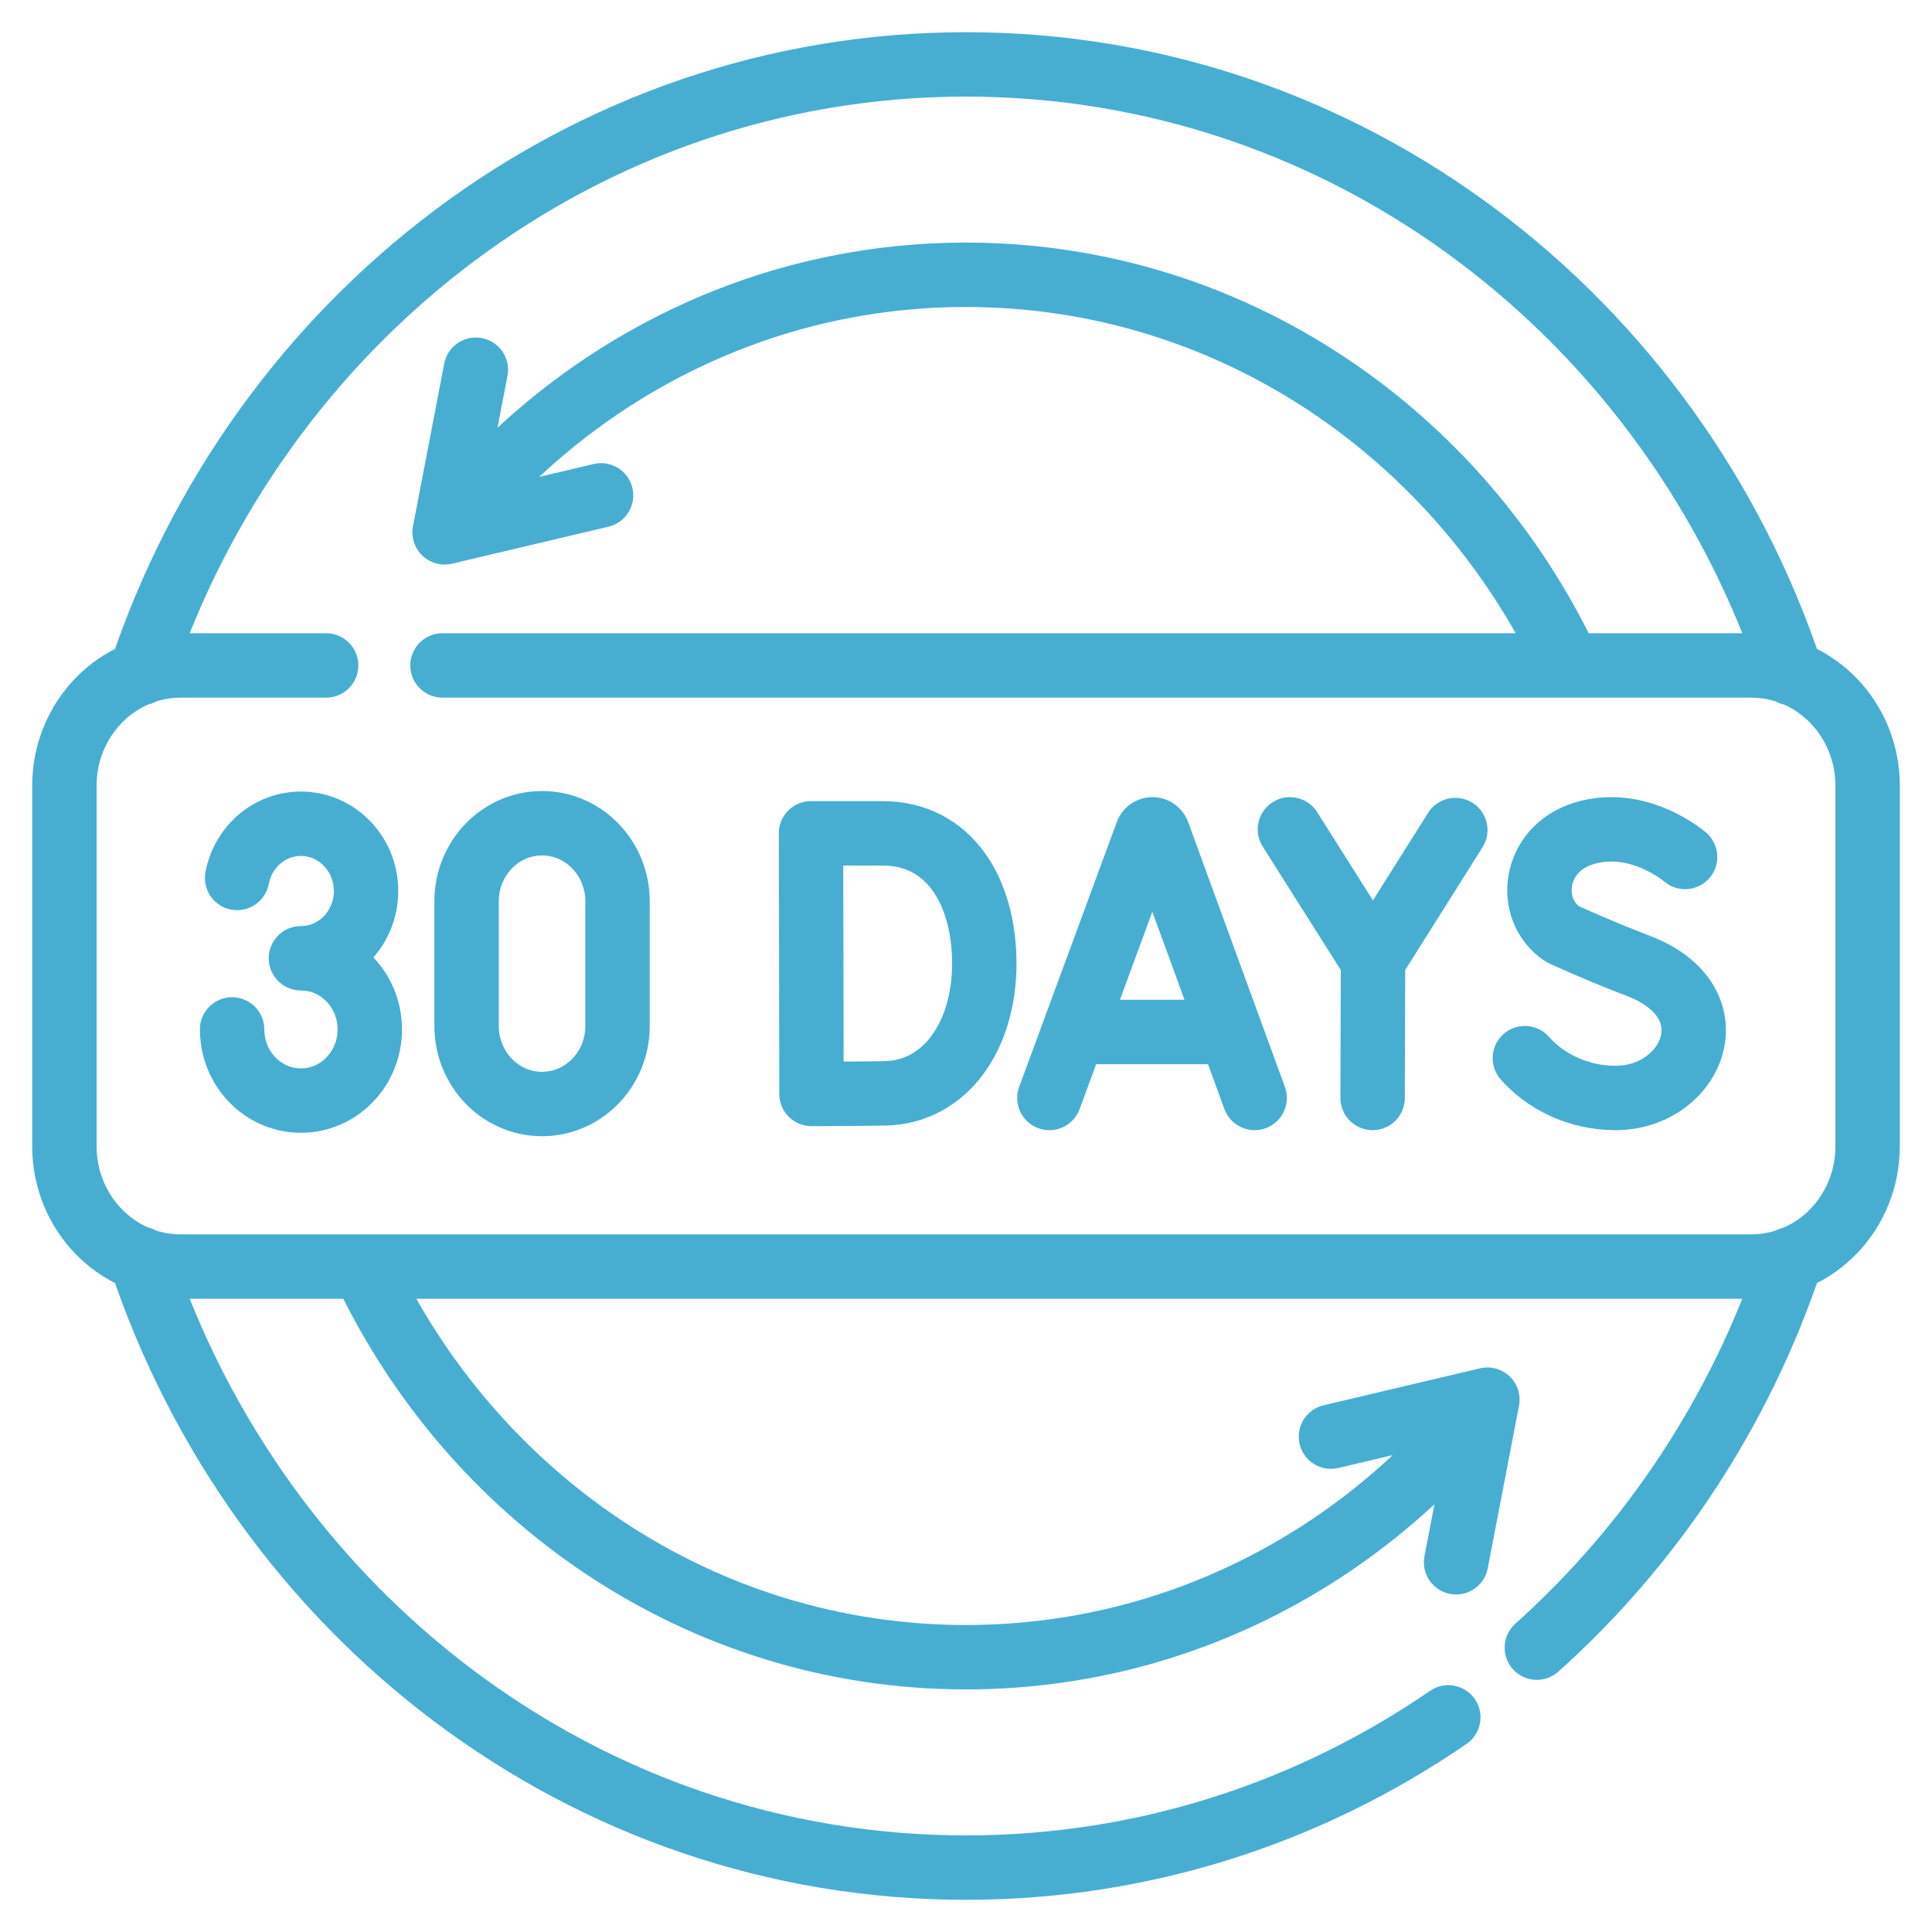 <svg width="30" height="30" viewBox="0 0 30 30" fill="none" xmlns="http://www.w3.org/2000/svg">
<g clip-path="url(#clip0_158_85)">
<path d="M16.295 17.049L17.811 12.937C17.842 12.858 17.949 12.858 17.98 12.937L19.482 17.049M16.768 16.025H19.017M26.166 13.307C26.166 13.307 25.442 12.678 24.588 12.943C23.803 13.188 23.694 14.122 24.261 14.504C24.261 14.504 24.818 14.761 25.436 14.996C26.922 15.563 26.282 17.049 25.085 17.049C24.486 17.049 23.983 16.778 23.678 16.431M20.03 12.878L21.32 14.918M21.32 14.918L22.598 12.889M21.32 14.918L21.314 17.049M24.356 10.333C22.676 6.743 19.118 4.267 15 4.267C11.851 4.267 9.03 5.714 7.125 8M7.389 5.741L6.904 8.266L9.333 7.692M5.644 19.667C7.324 23.257 10.882 25.733 15 25.733C18.148 25.733 20.97 24.286 22.874 22M22.61 24.259L23.096 21.734L20.667 22.308M3.604 15.985C3.604 16.037 3.608 16.089 3.615 16.139C3.687 16.676 4.134 17.09 4.673 17.09C5.264 17.09 5.742 16.595 5.742 15.985C5.742 15.375 5.264 14.88 4.673 14.88C5.232 14.88 5.684 14.413 5.684 13.836C5.684 13.259 5.232 12.791 4.673 12.791C4.182 12.791 3.773 13.153 3.682 13.633M5.064 10.333H2.806C1.809 10.333 1 11.169 1 12.2V17.8C1 18.831 1.809 19.667 2.806 19.667H27.194C28.191 19.667 29 18.831 29 17.8V12.2C29 11.169 28.191 10.333 27.194 10.333H6.871M27.814 10.453C25.986 4.954 20.942 1 15 1C9.058 1 4.013 4.954 2.186 10.453M23.864 25.585C25.651 23.984 27.029 21.908 27.814 19.547M2.186 19.547C4.013 25.046 9.058 29 15 29C17.77 29 20.344 28.141 22.489 26.667M15.284 14.963C15.284 16.079 14.685 16.961 13.735 16.978C13.419 16.984 12.601 16.987 12.601 16.987L12.593 12.94H13.703C14.745 12.94 15.284 13.848 15.284 14.963ZM9.589 15.932C9.589 16.601 9.064 17.143 8.417 17.143C7.77 17.143 7.245 16.601 7.245 15.932V13.995C7.245 13.326 7.77 12.783 8.417 12.783C9.064 12.783 9.589 13.326 9.589 13.995V15.932Z" stroke="#47AED1" stroke-miterlimit="10" stroke-linecap="round" stroke-linejoin="round"></path>
</g>
<defs>
<clipPath id="clip0_158_85">
<rect width="30" height="30" fill="white"></rect>
</clipPath>
</defs>
</svg>
